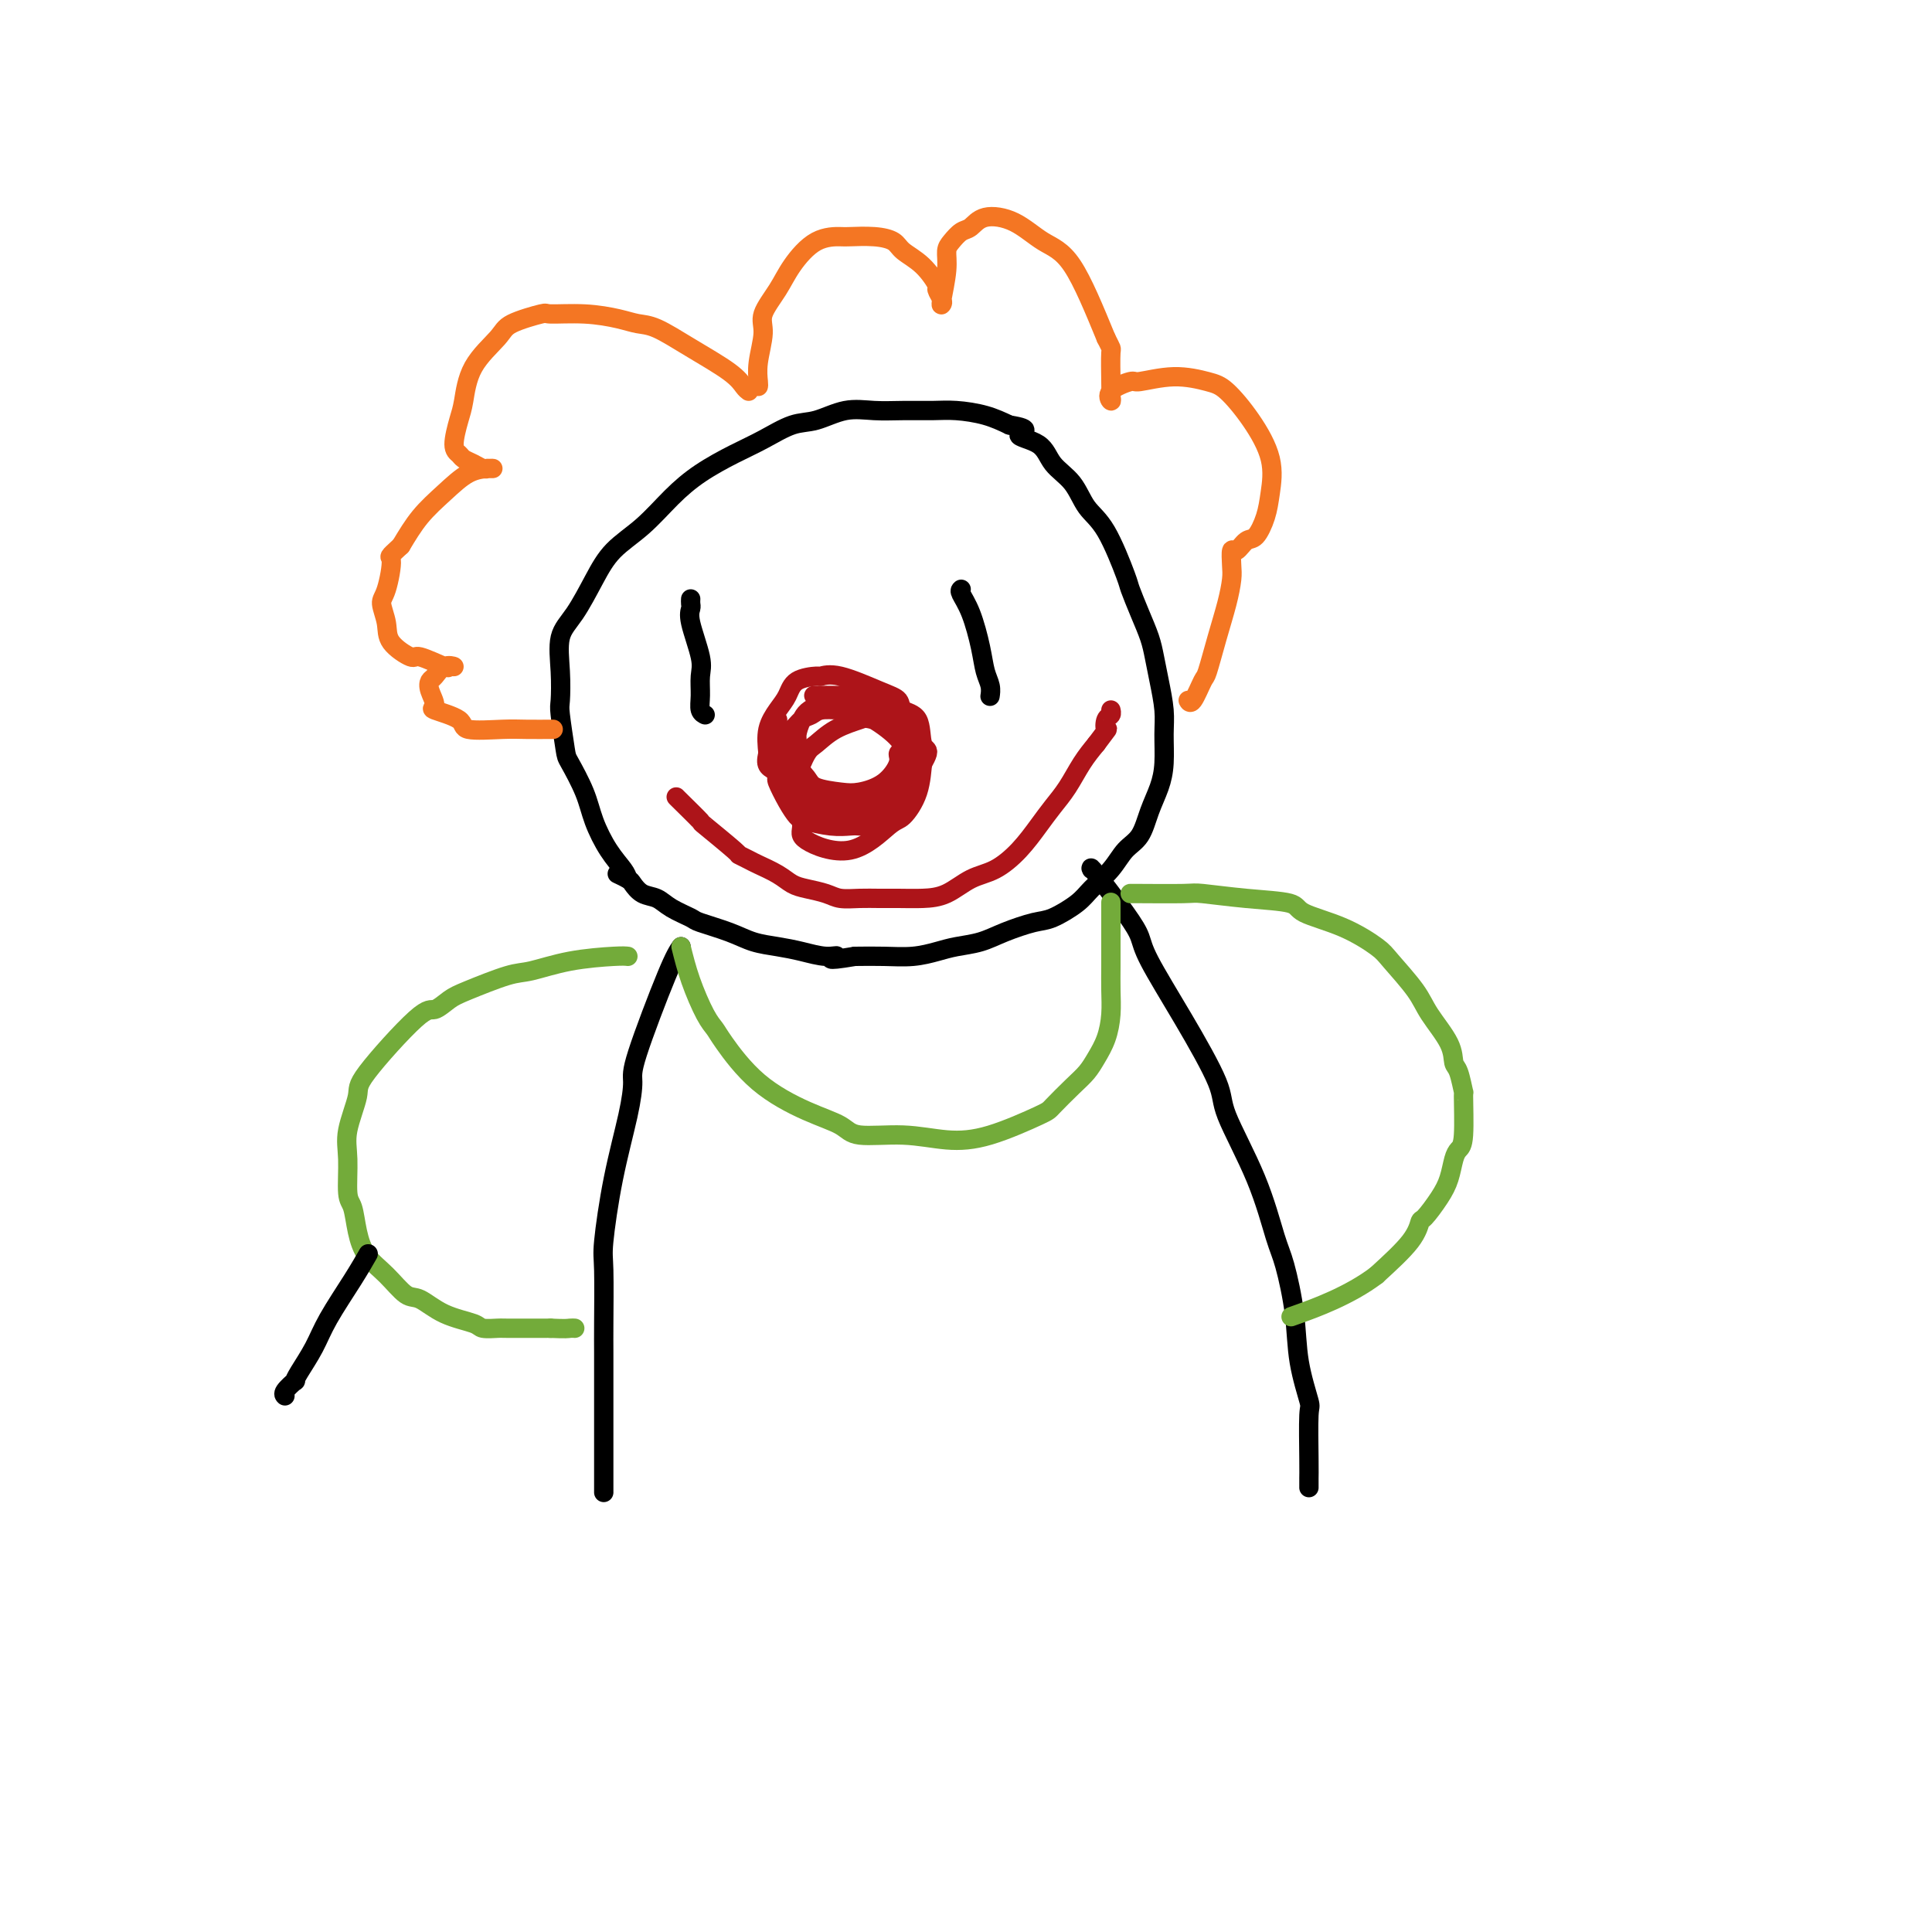 <svg viewBox='0 0 400 400' version='1.1' xmlns='http://www.w3.org/2000/svg' xmlns:xlink='http://www.w3.org/1999/xlink'><g fill='none' stroke='#000000' stroke-width='4' stroke-linecap='round' stroke-linejoin='round'><path d='M130,182c-0.164,-0.538 -0.328,-1.076 -1,-2c-0.672,-0.924 -1.854,-2.235 -3,-4c-1.146,-1.765 -2.258,-3.986 -3,-6c-0.742,-2.014 -1.113,-3.821 -2,-6c-0.887,-2.179 -2.290,-4.730 -3,-6c-0.710,-1.270 -0.728,-1.259 -1,-3c-0.272,-1.741 -0.797,-5.232 -1,-7c-0.203,-1.768 -0.084,-1.812 0,-3c0.084,-1.188 0.134,-3.521 0,-6c-0.134,-2.479 -0.453,-5.105 0,-7c0.453,-1.895 1.677,-3.058 3,-5c1.323,-1.942 2.746,-4.661 4,-7c1.254,-2.339 2.340,-4.296 4,-6c1.660,-1.704 3.895,-3.155 6,-5c2.105,-1.845 4.082,-4.085 6,-6c1.918,-1.915 3.778,-3.506 6,-5c2.222,-1.494 4.806,-2.891 7,-4c2.194,-1.109 4.000,-1.929 6,-3c2.000,-1.071 4.196,-2.392 6,-3c1.804,-0.608 3.217,-0.502 5,-1c1.783,-0.498 3.938,-1.598 6,-2c2.062,-0.402 4.031,-0.105 6,0c1.969,0.105 3.936,0.020 6,0c2.064,-0.020 4.223,0.026 6,0c1.777,-0.026 3.171,-0.122 5,0c1.829,0.122 4.094,0.464 6,1c1.906,0.536 3.453,1.268 5,2'/><path d='M209,88c5.504,0.848 2.264,1.469 2,2c-0.264,0.531 2.448,0.972 4,2c1.552,1.028 1.943,2.643 3,4c1.057,1.357 2.779,2.454 4,4c1.221,1.546 1.941,3.539 3,5c1.059,1.461 2.459,2.389 4,5c1.541,2.611 3.225,6.903 4,9c0.775,2.097 0.641,1.997 1,3c0.359,1.003 1.210,3.107 2,5c0.790,1.893 1.518,3.575 2,5c0.482,1.425 0.718,2.593 1,4c0.282,1.407 0.609,3.054 1,5c0.391,1.946 0.845,4.192 1,6c0.155,1.808 0.012,3.177 0,5c-0.012,1.823 0.107,4.101 0,6c-0.107,1.899 -0.439,3.421 -1,5c-0.561,1.579 -1.351,3.217 -2,5c-0.649,1.783 -1.158,3.712 -2,5c-0.842,1.288 -2.017,1.935 -3,3c-0.983,1.065 -1.772,2.547 -3,4c-1.228,1.453 -2.894,2.879 -4,4c-1.106,1.121 -1.652,1.939 -3,3c-1.348,1.061 -3.498,2.364 -5,3c-1.502,0.636 -2.358,0.604 -4,1c-1.642,0.396 -4.072,1.220 -6,2c-1.928,0.780 -3.354,1.515 -5,2c-1.646,0.485 -3.513,0.718 -5,1c-1.487,0.282 -2.594,0.612 -4,1c-1.406,0.388 -3.109,0.835 -5,1c-1.891,0.165 -3.969,0.047 -6,0c-2.031,-0.047 -4.016,-0.024 -6,0'/><path d='M177,198c-7.192,1.225 -4.671,0.288 -4,0c0.671,-0.288 -0.509,0.075 -2,0c-1.491,-0.075 -3.293,-0.587 -5,-1c-1.707,-0.413 -3.319,-0.726 -5,-1c-1.681,-0.274 -3.430,-0.510 -5,-1c-1.570,-0.490 -2.962,-1.235 -5,-2c-2.038,-0.765 -4.724,-1.552 -6,-2c-1.276,-0.448 -1.144,-0.558 -2,-1c-0.856,-0.442 -2.700,-1.218 -4,-2c-1.300,-0.782 -2.054,-1.572 -3,-2c-0.946,-0.428 -2.082,-0.493 -3,-1c-0.918,-0.507 -1.617,-1.455 -2,-2c-0.383,-0.545 -0.449,-0.685 -1,-1c-0.551,-0.315 -1.586,-0.804 -2,-1c-0.414,-0.196 -0.207,-0.098 0,0'/><path d='M141,196c-0.616,0.870 -1.232,1.741 -3,6c-1.768,4.259 -4.688,11.908 -6,16c-1.312,4.092 -1.017,4.629 -1,6c0.017,1.371 -0.244,3.578 -1,7c-0.756,3.422 -2.006,8.060 -3,13c-0.994,4.940 -1.730,10.183 -2,13c-0.270,2.817 -0.072,3.209 0,6c0.072,2.791 0.019,7.981 0,11c-0.019,3.019 -0.005,3.866 0,6c0.005,2.134 0.001,5.555 0,9c-0.001,3.445 -0.000,6.913 0,9c0.000,2.087 0.000,2.794 0,4c-0.000,1.206 -0.000,2.911 0,4c0.000,1.089 0.000,1.562 0,2c-0.000,0.438 -0.000,0.839 0,1c0.000,0.161 0.000,0.080 0,0'/><path d='M226,180c-0.171,-0.353 -0.342,-0.706 1,1c1.342,1.706 4.196,5.471 6,8c1.804,2.529 2.559,3.821 3,5c0.441,1.179 0.568,2.245 2,5c1.432,2.755 4.169,7.199 7,12c2.831,4.801 5.755,9.959 7,13c1.245,3.041 0.810,3.965 2,7c1.190,3.035 4.005,8.180 6,13c1.995,4.820 3.169,9.313 4,12c0.831,2.687 1.319,3.567 2,6c0.681,2.433 1.556,6.419 2,10c0.444,3.581 0.459,6.757 1,10c0.541,3.243 1.609,6.553 2,8c0.391,1.447 0.105,1.032 0,3c-0.105,1.968 -0.028,6.321 0,9c0.028,2.679 0.008,3.685 0,4c-0.008,0.315 -0.002,-0.060 0,0c0.002,0.060 0.001,0.555 0,1c-0.001,0.445 -0.000,0.842 0,1c0.000,0.158 0.000,0.079 0,0'/></g>
<g fill='none' stroke='#F47623' stroke-width='4' stroke-linecap='round' stroke-linejoin='round'><path d='M155,81c-0.276,-0.204 -0.552,-0.408 -1,-1c-0.448,-0.592 -1.068,-1.573 -3,-3c-1.932,-1.427 -5.174,-3.300 -8,-5c-2.826,-1.700 -5.234,-3.226 -7,-4c-1.766,-0.774 -2.888,-0.797 -4,-1c-1.112,-0.203 -2.214,-0.584 -4,-1c-1.786,-0.416 -4.257,-0.865 -7,-1c-2.743,-0.135 -5.757,0.043 -7,0c-1.243,-0.043 -0.714,-0.307 -2,0c-1.286,0.307 -4.385,1.185 -6,2c-1.615,0.815 -1.744,1.566 -3,3c-1.256,1.434 -3.640,3.550 -5,6c-1.360,2.450 -1.697,5.234 -2,7c-0.303,1.766 -0.573,2.514 -1,4c-0.427,1.486 -1.012,3.708 -1,5c0.012,1.292 0.620,1.653 1,2c0.380,0.347 0.532,0.682 1,1c0.468,0.318 1.254,0.621 2,1c0.746,0.379 1.453,0.833 2,1c0.547,0.167 0.934,0.045 1,0c0.066,-0.045 -0.189,-0.015 0,0c0.189,0.015 0.824,0.014 1,0c0.176,-0.014 -0.105,-0.043 -1,0c-0.895,0.043 -2.405,0.156 -4,1c-1.595,0.844 -3.276,2.420 -5,4c-1.724,1.580 -3.493,3.166 -5,5c-1.507,1.834 -2.754,3.917 -4,6'/><path d='M83,113c-3.043,2.826 -2.150,1.890 -2,3c0.150,1.110 -0.443,4.267 -1,6c-0.557,1.733 -1.079,2.042 -1,3c0.079,0.958 0.757,2.566 1,4c0.243,1.434 0.050,2.696 1,4c0.950,1.304 3.045,2.651 4,3c0.955,0.349 0.772,-0.301 2,0c1.228,0.301 3.867,1.552 5,2c1.133,0.448 0.759,0.095 1,0c0.241,-0.095 1.097,0.070 1,0c-0.097,-0.070 -1.145,-0.376 -2,0c-0.855,0.376 -1.516,1.434 -2,2c-0.484,0.566 -0.791,0.641 -1,1c-0.209,0.359 -0.321,1.004 0,2c0.321,0.996 1.075,2.344 1,3c-0.075,0.656 -0.981,0.621 0,1c0.981,0.379 3.847,1.173 5,2c1.153,0.827 0.594,1.686 2,2c1.406,0.314 4.779,0.084 7,0c2.221,-0.084 3.290,-0.023 5,0c1.710,0.023 4.060,0.006 5,0c0.940,-0.006 0.470,-0.003 0,0'/><path d='M157,80c0.036,-0.128 0.071,-0.256 0,-1c-0.071,-0.744 -0.250,-2.105 0,-4c0.250,-1.895 0.929,-4.326 1,-6c0.071,-1.674 -0.464,-2.592 0,-4c0.464,-1.408 1.928,-3.305 3,-5c1.072,-1.695 1.752,-3.187 3,-5c1.248,-1.813 3.062,-3.948 5,-5c1.938,-1.052 3.998,-1.023 5,-1c1.002,0.023 0.946,0.038 2,0c1.054,-0.038 3.218,-0.129 5,0c1.782,0.129 3.180,0.478 4,1c0.820,0.522 1.061,1.218 2,2c0.939,0.782 2.578,1.649 4,3c1.422,1.351 2.629,3.186 3,4c0.371,0.814 -0.093,0.605 0,1c0.093,0.395 0.742,1.392 1,2c0.258,0.608 0.124,0.826 0,1c-0.124,0.174 -0.237,0.302 0,-1c0.237,-1.302 0.826,-4.035 1,-6c0.174,-1.965 -0.066,-3.161 0,-4c0.066,-0.839 0.438,-1.321 1,-2c0.562,-0.679 1.314,-1.556 2,-2c0.686,-0.444 1.308,-0.455 2,-1c0.692,-0.545 1.456,-1.624 3,-2c1.544,-0.376 3.867,-0.049 6,1c2.133,1.049 4.074,2.821 6,4c1.926,1.179 3.836,1.765 6,5c2.164,3.235 4.582,9.117 7,15'/><path d='M229,70c1.310,2.666 1.084,1.830 1,3c-0.084,1.170 -0.026,4.347 0,6c0.026,1.653 0.022,1.784 0,2c-0.022,0.216 -0.060,0.518 0,1c0.060,0.482 0.218,1.144 0,1c-0.218,-0.144 -0.813,-1.093 0,-2c0.813,-0.907 3.034,-1.770 4,-2c0.966,-0.230 0.676,0.175 2,0c1.324,-0.175 4.261,-0.930 7,-1c2.739,-0.070 5.281,0.546 7,1c1.719,0.454 2.616,0.746 4,2c1.384,1.254 3.255,3.471 5,6c1.745,2.529 3.366,5.369 4,8c0.634,2.631 0.283,5.053 0,7c-0.283,1.947 -0.496,3.419 -1,5c-0.504,1.581 -1.298,3.270 -2,4c-0.702,0.730 -1.312,0.501 -2,1c-0.688,0.499 -1.455,1.727 -2,2c-0.545,0.273 -0.870,-0.408 -1,0c-0.130,0.408 -0.066,1.907 0,3c0.066,1.093 0.135,1.781 0,3c-0.135,1.219 -0.473,2.969 -1,5c-0.527,2.031 -1.241,4.344 -2,7c-0.759,2.656 -1.562,5.654 -2,7c-0.438,1.346 -0.509,1.041 -1,2c-0.491,0.959 -1.401,3.181 -2,4c-0.599,0.819 -0.885,0.234 -1,0c-0.115,-0.234 -0.057,-0.117 0,0'/></g>
<g fill='none' stroke='#AD1419' stroke-width='4' stroke-linecap='round' stroke-linejoin='round'><path d='M161,149c-0.012,1.468 -0.025,2.936 0,5c0.025,2.064 0.087,4.724 0,6c-0.087,1.276 -0.324,1.169 0,2c0.324,0.831 1.207,2.601 2,4c0.793,1.399 1.495,2.427 2,3c0.505,0.573 0.812,0.690 2,1c1.188,0.310 3.256,0.811 5,1c1.744,0.189 3.165,0.064 4,0c0.835,-0.064 1.083,-0.067 2,0c0.917,0.067 2.503,0.203 3,0c0.497,-0.203 -0.093,-0.744 0,-1c0.093,-0.256 0.871,-0.226 2,-1c1.129,-0.774 2.611,-2.350 4,-4c1.389,-1.650 2.687,-3.374 3,-4c0.313,-0.626 -0.358,-0.156 0,-1c0.358,-0.844 1.744,-3.003 2,-4c0.256,-0.997 -0.619,-0.832 -1,-2c-0.381,-1.168 -0.268,-3.669 -1,-5c-0.732,-1.331 -2.309,-1.491 -3,-2c-0.691,-0.509 -0.497,-1.366 -1,-2c-0.503,-0.634 -1.703,-1.044 -4,-2c-2.297,-0.956 -5.689,-2.457 -8,-3c-2.311,-0.543 -3.539,-0.127 -4,0c-0.461,0.127 -0.155,-0.036 -1,0c-0.845,0.036 -2.840,0.269 -4,1c-1.160,0.731 -1.486,1.959 -2,3c-0.514,1.041 -1.215,1.896 -2,3c-0.785,1.104 -1.653,2.458 -2,4c-0.347,1.542 -0.174,3.271 0,5'/><path d='M159,156c-0.771,2.939 0.302,2.786 2,4c1.698,1.214 4.021,3.796 6,5c1.979,1.204 3.614,1.029 5,1c1.386,-0.029 2.524,0.088 4,0c1.476,-0.088 3.289,-0.379 5,-1c1.711,-0.621 3.320,-1.571 5,-3c1.680,-1.429 3.431,-3.337 4,-5c0.569,-1.663 -0.045,-3.082 0,-4c0.045,-0.918 0.748,-1.336 -1,-2c-1.748,-0.664 -5.948,-1.576 -8,-2c-2.052,-0.424 -1.954,-0.361 -3,0c-1.046,0.361 -3.234,1.022 -5,2c-1.766,0.978 -3.110,2.275 -4,3c-0.890,0.725 -1.328,0.878 -2,2c-0.672,1.122 -1.579,3.213 -2,5c-0.421,1.787 -0.355,3.270 0,5c0.355,1.730 1.000,3.707 1,5c0.000,1.293 -0.645,1.903 1,3c1.645,1.097 5.579,2.682 9,2c3.421,-0.682 6.330,-3.633 8,-5c1.670,-1.367 2.103,-1.152 3,-2c0.897,-0.848 2.260,-2.759 3,-5c0.740,-2.241 0.857,-4.814 1,-6c0.143,-1.186 0.313,-0.987 0,-2c-0.313,-1.013 -1.107,-3.240 -2,-5c-0.893,-1.760 -1.883,-3.055 -3,-4c-1.117,-0.945 -2.361,-1.542 -4,-2c-1.639,-0.458 -3.672,-0.777 -5,-1c-1.328,-0.223 -1.951,-0.349 -3,0c-1.049,0.349 -2.525,1.175 -4,2'/><path d='M170,146c-2.700,0.670 -3.449,1.846 -4,3c-0.551,1.154 -0.905,2.288 -1,3c-0.095,0.712 0.067,1.003 0,2c-0.067,0.997 -0.365,2.699 0,4c0.365,1.301 1.392,2.201 2,3c0.608,0.799 0.798,1.497 2,2c1.202,0.503 3.417,0.811 5,1c1.583,0.189 2.534,0.259 4,0c1.466,-0.259 3.448,-0.847 5,-2c1.552,-1.153 2.674,-2.869 3,-4c0.326,-1.131 -0.145,-1.676 0,-2c0.145,-0.324 0.905,-0.427 1,-1c0.095,-0.573 -0.474,-1.614 -2,-3c-1.526,-1.386 -4.008,-3.116 -6,-4c-1.992,-0.884 -3.493,-0.923 -5,-1c-1.507,-0.077 -3.021,-0.192 -4,0c-0.979,0.192 -1.425,0.691 -2,1c-0.575,0.309 -1.280,0.429 -2,1c-0.720,0.571 -1.454,1.593 -2,2c-0.546,0.407 -0.903,0.197 -1,1c-0.097,0.803 0.067,2.618 0,4c-0.067,1.382 -0.364,2.331 0,4c0.364,1.669 1.390,4.058 2,5c0.610,0.942 0.803,0.438 2,1c1.197,0.562 3.397,2.189 5,3c1.603,0.811 2.610,0.805 5,0c2.390,-0.805 6.162,-2.409 8,-4c1.838,-1.591 1.740,-3.169 2,-4c0.260,-0.831 0.878,-0.916 1,-2c0.122,-1.084 -0.251,-3.167 -1,-5c-0.749,-1.833 -1.875,-3.417 -3,-5'/><path d='M184,149c-1.373,-1.619 -3.306,-3.166 -5,-4c-1.694,-0.834 -3.148,-0.955 -5,-1c-1.852,-0.045 -4.100,-0.013 -5,0c-0.900,0.013 -0.450,0.006 0,0'/></g>
<g fill='none' stroke='#73AB3A' stroke-width='4' stroke-linecap='round' stroke-linejoin='round'><path d='M130,198c-0.466,-0.055 -0.933,-0.110 -3,0c-2.067,0.110 -5.736,0.385 -9,1c-3.264,0.615 -6.124,1.571 -8,2c-1.876,0.429 -2.767,0.333 -5,1c-2.233,0.667 -5.808,2.098 -8,3c-2.192,0.902 -3.002,1.277 -4,2c-0.998,0.723 -2.184,1.795 -3,2c-0.816,0.205 -1.262,-0.458 -4,2c-2.738,2.458 -7.768,8.038 -10,11c-2.232,2.962 -1.667,3.305 -2,5c-0.333,1.695 -1.565,4.742 -2,7c-0.435,2.258 -0.074,3.727 0,6c0.074,2.273 -0.140,5.348 0,7c0.140,1.652 0.635,1.879 1,3c0.365,1.121 0.599,3.135 1,5c0.401,1.865 0.968,3.581 2,5c1.032,1.419 2.529,2.541 4,4c1.471,1.459 2.917,3.256 4,4c1.083,0.744 1.804,0.434 3,1c1.196,0.566 2.867,2.008 5,3c2.133,0.992 4.727,1.534 6,2c1.273,0.466 1.226,0.857 2,1c0.774,0.143 2.367,0.038 3,0c0.633,-0.038 0.304,-0.010 2,0c1.696,0.010 5.418,0.003 7,0c1.582,-0.003 1.023,-0.001 1,0c-0.023,0.001 0.488,0.000 1,0'/><path d='M114,275c3.321,0.155 3.625,0.042 4,0c0.375,-0.042 0.821,-0.012 1,0c0.179,0.012 0.089,0.006 0,0'/><path d='M234,185c-0.107,-0.007 -0.214,-0.014 2,0c2.214,0.014 6.748,0.048 9,0c2.252,-0.048 2.221,-0.177 4,0c1.779,0.177 5.369,0.660 9,1c3.631,0.340 7.301,0.539 9,1c1.699,0.461 1.425,1.186 3,2c1.575,0.814 5.000,1.717 8,3c3.000,1.283 5.575,2.947 7,4c1.425,1.053 1.702,1.494 3,3c1.298,1.506 3.619,4.077 5,6c1.381,1.923 1.824,3.197 3,5c1.176,1.803 3.085,4.136 4,6c0.915,1.864 0.834,3.259 1,4c0.166,0.741 0.577,0.828 1,2c0.423,1.172 0.856,3.429 1,4c0.144,0.571 -0.002,-0.542 0,1c0.002,1.542 0.154,5.741 0,8c-0.154,2.259 -0.612,2.578 -1,3c-0.388,0.422 -0.706,0.948 -1,2c-0.294,1.052 -0.564,2.631 -1,4c-0.436,1.369 -1.037,2.527 -2,4c-0.963,1.473 -2.289,3.261 -3,4c-0.711,0.739 -0.807,0.430 -1,1c-0.193,0.570 -0.484,2.020 -2,4c-1.516,1.980 -4.258,4.490 -7,7'/><path d='M285,264c-5.578,4.267 -13.022,6.933 -16,8c-2.978,1.067 -1.489,0.533 0,0'/><path d='M141,196c0.560,2.247 1.121,4.494 2,7c0.879,2.506 2.077,5.273 3,7c0.923,1.727 1.570,2.416 2,3c0.430,0.584 0.641,1.064 2,3c1.359,1.936 3.865,5.327 7,8c3.135,2.673 6.898,4.629 10,6c3.102,1.371 5.542,2.157 7,3c1.458,0.843 1.936,1.743 4,2c2.064,0.257 5.716,-0.128 9,0c3.284,0.128 6.199,0.768 9,1c2.801,0.232 5.489,0.057 9,-1c3.511,-1.057 7.847,-2.995 10,-4c2.153,-1.005 2.125,-1.075 3,-2c0.875,-0.925 2.655,-2.704 4,-4c1.345,-1.296 2.255,-2.110 3,-3c0.745,-0.890 1.324,-1.857 2,-3c0.676,-1.143 1.449,-2.461 2,-4c0.551,-1.539 0.880,-3.298 1,-5c0.120,-1.702 0.032,-3.348 0,-5c-0.032,-1.652 -0.009,-3.312 0,-5c0.009,-1.688 0.002,-3.405 0,-5c-0.002,-1.595 -0.001,-3.068 0,-4c0.001,-0.932 0.000,-1.322 0,-2c-0.000,-0.678 -0.000,-1.644 0,-2c0.000,-0.356 0.000,-0.102 0,0c-0.000,0.102 -0.000,0.051 0,0'/></g>
<g fill='none' stroke='#000000' stroke-width='4' stroke-linecap='round' stroke-linejoin='round'><path d='M143,124c-0.016,0.350 -0.033,0.701 0,1c0.033,0.299 0.114,0.548 0,1c-0.114,0.452 -0.424,1.108 0,3c0.424,1.892 1.581,5.018 2,7c0.419,1.982 0.098,2.818 0,4c-0.098,1.182 0.025,2.708 0,4c-0.025,1.292 -0.199,2.348 0,3c0.199,0.652 0.771,0.901 1,1c0.229,0.099 0.114,0.050 0,0'/><path d='M199,122c-0.172,0.147 -0.344,0.294 0,1c0.344,0.706 1.202,1.972 2,4c0.798,2.028 1.534,4.817 2,7c0.466,2.183 0.661,3.760 1,5c0.339,1.240 0.822,2.141 1,3c0.178,0.859 0.051,1.674 0,2c-0.051,0.326 -0.025,0.163 0,0'/></g>
<g fill='none' stroke='#AD1419' stroke-width='4' stroke-linecap='round' stroke-linejoin='round'><path d='M140,165c-0.048,-0.039 -0.095,-0.078 1,1c1.095,1.078 3.333,3.273 4,4c0.667,0.727 -0.238,-0.013 1,1c1.238,1.013 4.617,3.780 6,5c1.383,1.220 0.768,0.894 1,1c0.232,0.106 1.310,0.644 2,1c0.690,0.356 0.993,0.529 2,1c1.007,0.471 2.719,1.240 4,2c1.281,0.760 2.131,1.510 3,2c0.869,0.490 1.758,0.720 3,1c1.242,0.280 2.838,0.611 4,1c1.162,0.389 1.892,0.837 3,1c1.108,0.163 2.595,0.043 4,0c1.405,-0.043 2.727,-0.007 4,0c1.273,0.007 2.496,-0.013 4,0c1.504,0.013 3.290,0.059 5,0c1.710,-0.059 3.343,-0.224 5,-1c1.657,-0.776 3.339,-2.164 5,-3c1.661,-0.836 3.301,-1.121 5,-2c1.699,-0.879 3.455,-2.352 5,-4c1.545,-1.648 2.878,-3.469 4,-5c1.122,-1.531 2.033,-2.771 3,-4c0.967,-1.229 1.991,-2.446 3,-4c1.009,-1.554 2.003,-3.444 3,-5c0.997,-1.556 1.999,-2.778 3,-4'/><path d='M227,154c2.944,-3.974 2.306,-2.907 2,-3c-0.306,-0.093 -0.278,-1.344 0,-2c0.278,-0.656 0.806,-0.715 1,-1c0.194,-0.285 0.056,-0.796 0,-1c-0.056,-0.204 -0.028,-0.102 0,0'/></g>
<g fill='none' stroke='#000000' stroke-width='4' stroke-linecap='round' stroke-linejoin='round'><path d='M76,260c0.207,-0.363 0.413,-0.725 0,0c-0.413,0.725 -1.446,2.538 -3,5c-1.554,2.462 -3.630,5.572 -5,8c-1.370,2.428 -2.035,4.174 -3,6c-0.965,1.826 -2.230,3.733 -3,5c-0.770,1.267 -1.043,1.895 -1,2c0.043,0.105 0.403,-0.312 0,0c-0.403,0.312 -1.570,1.353 -2,2c-0.430,0.647 -0.123,0.899 0,1c0.123,0.101 0.061,0.050 0,0'/></g>
</svg>